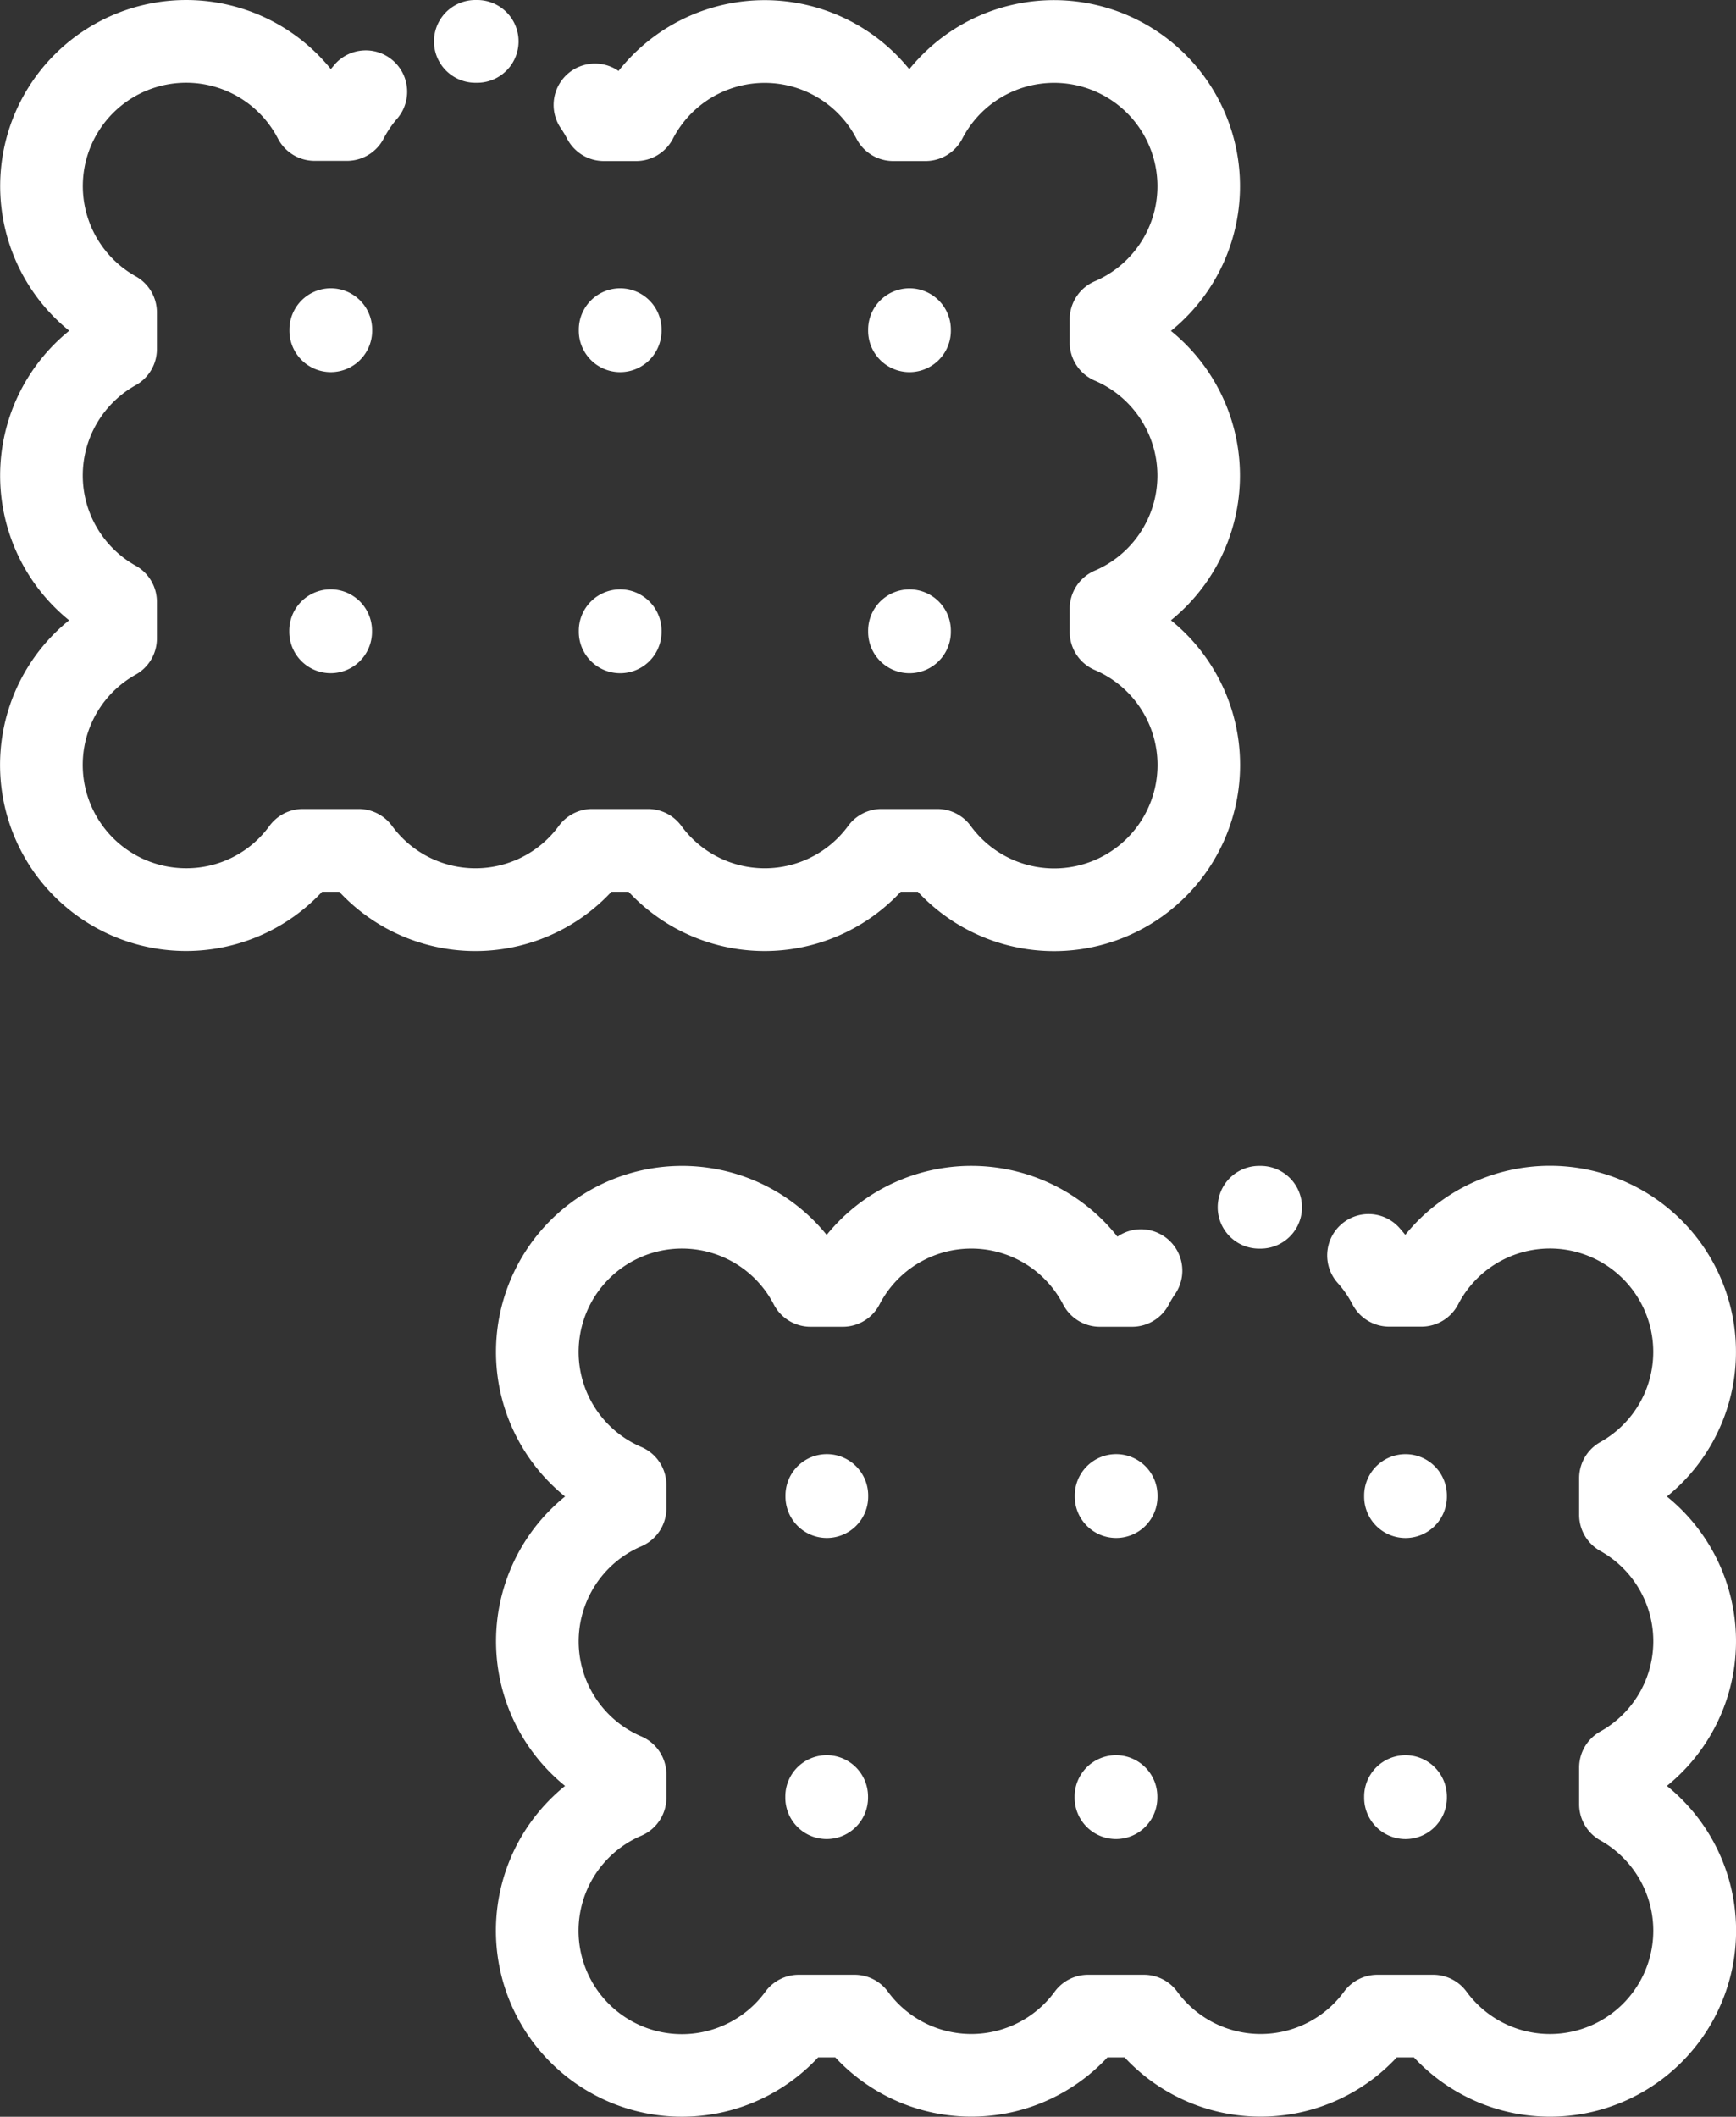 <svg id="biscuit-2" xmlns="http://www.w3.org/2000/svg" width="54.566" height="66.52" viewBox="0 0 54.566 66.52">
  <rect x="0" y="0" width="54.566" height="66.52" fill="#333333" stroke="none"/>
  <path id="Tracé_14514" data-name="Tracé 14514" d="M296.451,2.6H296.4a1.3,1.3,0,0,1,0-2.6h.066a1.3,1.3,0,0,1-.015,2.6Zm0,0" transform="translate(-281.459)" fill="#fff"/>
  <path id="Tracé_14515" data-name="Tracé 14515" d="M120.5,14.941a5.855,5.855,0,0,1,2.172-4.547,5.847,5.847,0,1,1,8.223-8.223c.049-.06.1-.119.15-.178a1.3,1.3,0,0,1,1.954,1.713,3.266,3.266,0,0,0-.444.649,1.3,1.3,0,0,1-1.154.7h-1.015a1.3,1.3,0,0,1-1.154-.7,3.248,3.248,0,1,0-4.469,4.328,1.3,1.3,0,0,1,.665,1.134V10.97a1.3,1.3,0,0,1-.665,1.134,3.249,3.249,0,0,0,0,5.674,1.3,1.3,0,0,1,.665,1.134v1.153a1.3,1.3,0,0,1-.665,1.134,3.248,3.248,0,0,0,1.582,6.085,3.221,3.221,0,0,0,2.622-1.33,1.3,1.3,0,0,1,1.048-.531h1.756a1.3,1.3,0,0,1,1.047.531,3.248,3.248,0,0,0,5.244,0,1.3,1.3,0,0,1,1.047-.531h1.756a1.3,1.3,0,0,1,1.047.531,3.248,3.248,0,0,0,5.244,0,1.3,1.3,0,0,1,1.047-.531h1.756a1.3,1.3,0,0,1,1.047.531,3.248,3.248,0,1,0,3.9-4.9,1.3,1.3,0,0,1-.787-1.194v-.733a1.3,1.3,0,0,1,.787-1.194,3.249,3.249,0,0,0,0-5.973,1.3,1.3,0,0,1-.787-1.194v-.733a1.3,1.3,0,0,1,.787-1.194,3.249,3.249,0,1,0-4.165-4.478,1.3,1.3,0,0,1-1.154.7h-1.015a1.3,1.3,0,0,1-1.154-.7,3.249,3.249,0,0,0-5.772,0,1.3,1.3,0,0,1-1.154.7h-1.015a1.3,1.3,0,0,1-1.154-.7,3.275,3.275,0,0,0-.2-.332,1.3,1.3,0,0,1,1.815-1.8,5.851,5.851,0,0,1,9.139-.055,5.848,5.848,0,1,1,8.224,8.225,5.85,5.85,0,0,1,0,9.094,5.847,5.847,0,1,1-7.954,8.532h-.54a5.844,5.844,0,0,1-8.553,0h-.54a5.844,5.844,0,0,1-8.554,0h-.54a5.846,5.846,0,1,1-7.952-8.532A5.856,5.856,0,0,1,120.5,14.941Zm0,0" transform="translate(-120.496)" fill="#fff"/>
  <path id="Tracé_14516" data-name="Tracé 14516" d="M190.5,71.03a1.3,1.3,0,1,1,2.6,0v.035a1.3,1.3,0,1,1-2.6,0Zm0,0" transform="translate(-163.213 -60.671)" fill="#fff"/>
  <path id="Tracé_14517" data-name="Tracé 14517" d="M260.5,71.03a1.3,1.3,0,1,1,2.6,0v.035a1.3,1.3,0,1,1-2.6,0Zm0,0" transform="translate(-242.307 -60.671)" fill="#fff"/>
  <path id="Tracé_14518" data-name="Tracé 14518" d="M331.8,72.364a1.3,1.3,0,0,1-1.3-1.3V71.03a1.3,1.3,0,1,1,2.6,0v.035A1.3,1.3,0,0,1,331.8,72.364Zm0,0" transform="translate(-321.402 -60.671)" fill="#fff"/>
  <path id="Tracé_14519" data-name="Tracé 14519" d="M191.8,142.551a1.3,1.3,0,0,1,1.3,1.3v.035a1.3,1.3,0,1,1-2.6,0v-.035A1.3,1.3,0,0,1,191.8,142.551Zm0,0" transform="translate(-163.213 -124.03)" fill="#fff"/>
  <path id="Tracé_14520" data-name="Tracé 14520" d="M261.8,142.551a1.3,1.3,0,0,1,1.3,1.3v.035a1.3,1.3,0,1,1-2.6,0v-.035A1.3,1.3,0,0,1,261.8,142.551Zm0,0" transform="translate(-242.307 -124.03)" fill="#fff"/>
  <path id="Tracé_14521" data-name="Tracé 14521" d="M333.095,143.885a1.3,1.3,0,1,1-2.6,0v-.035a1.3,1.3,0,1,1,2.6,0Zm0,0" transform="translate(-321.402 -124.03)" fill="#fff"/>
  <path id="Tracé_14522" data-name="Tracé 14522" d="M70.5,353.03a1.3,1.3,0,1,1,2.6,0v.035a1.3,1.3,0,1,1-2.6,0Zm0,0" transform="translate(-27.622 -306.033)" fill="#fff"/>
  <path id="Tracé_14523" data-name="Tracé 14523" d="M141.8,354.364a1.3,1.3,0,0,1-1.3-1.3v-.035a1.3,1.3,0,1,1,2.6,0v.035A1.3,1.3,0,0,1,141.8,354.364Zm0,0" transform="translate(-106.717 -306.033)" fill="#fff"/>
  <path id="Tracé_14524" data-name="Tracé 14524" d="M211.8,354.364a1.3,1.3,0,0,1-1.3-1.3v-.035a1.3,1.3,0,1,1,2.6,0v.035A1.3,1.3,0,0,1,211.8,354.364Zm0,0" transform="translate(-185.811 -306.033)" fill="#fff"/>
  <path id="Tracé_14525" data-name="Tracé 14525" d="M71.8,424.551a1.3,1.3,0,0,1,1.3,1.3v.035a1.3,1.3,0,0,1-2.6,0v-.035A1.3,1.3,0,0,1,71.8,424.551Zm0,0" transform="translate(-27.622 -369.393)" fill="#fff"/>
  <path id="Tracé_14526" data-name="Tracé 14526" d="M143.095,425.885a1.3,1.3,0,0,1-2.6,0v-.035a1.3,1.3,0,1,1,2.6,0Zm0,0" transform="translate(-106.717 -369.393)" fill="#fff"/>
  <path id="Tracé_14527" data-name="Tracé 14527" d="M213.095,425.885a1.3,1.3,0,0,1-2.6,0v-.035a1.3,1.3,0,1,1,2.6,0Zm0,0" transform="translate(-185.811 -369.393)" fill="#fff"/>
  <path id="Tracé_14528" data-name="Tracé 14528" d="M.5,287.846a5.848,5.848,0,0,1,10.394-3.677,5.85,5.85,0,0,1,9.139.055,1.3,1.3,0,0,1,1.815,1.8,3.182,3.182,0,0,0-.2.332,1.3,1.3,0,0,1-1.154.7H19.481a1.3,1.3,0,0,1-1.154-.7,3.249,3.249,0,0,0-5.773,0,1.3,1.3,0,0,1-1.154.7H10.387a1.3,1.3,0,0,1-1.154-.7,3.249,3.249,0,1,0-4.165,4.478,1.3,1.3,0,0,1,.788,1.194v.733a1.3,1.3,0,0,1-.788,1.194,3.25,3.25,0,0,0,0,5.974,1.3,1.3,0,0,1,.788,1.194v.733a1.3,1.3,0,0,1-.788,1.194,3.248,3.248,0,1,0,3.9,4.9,1.3,1.3,0,0,1,1.048-.531h1.755a1.3,1.3,0,0,1,1.048.531,3.248,3.248,0,0,0,5.243,0,1.3,1.3,0,0,1,1.048-.531h1.755a1.3,1.3,0,0,1,1.048.531,3.248,3.248,0,0,0,5.243,0,1.3,1.3,0,0,1,1.048-.531h1.755a1.3,1.3,0,0,1,1.047.531,3.248,3.248,0,0,0,5.87-1.917,3.254,3.254,0,0,0-1.665-2.837,1.3,1.3,0,0,1-.665-1.134v-1.153a1.3,1.3,0,0,1,.665-1.134,3.249,3.249,0,0,0,0-5.674,1.3,1.3,0,0,1-.665-1.134v-1.153a1.3,1.3,0,0,1,.665-1.134,3.248,3.248,0,1,0-4.469-4.328,1.3,1.3,0,0,1-1.154.7H28.575a1.3,1.3,0,0,1-1.154-.7,3.255,3.255,0,0,0-.443-.649,1.3,1.3,0,1,1,1.954-1.713c.051.058.1.117.149.177a5.847,5.847,0,1,1,8.223,8.223,5.846,5.846,0,0,1,0,9.094,5.846,5.846,0,1,1-7.951,8.532h-.54a5.844,5.844,0,0,1-8.554,0h-.54a5.844,5.844,0,0,1-8.554,0h-.54a5.847,5.847,0,1,1-7.954-8.532,5.85,5.85,0,0,1,0-9.094A5.843,5.843,0,0,1,.5,287.846Zm0,0" transform="translate(15.09 -245.362)" fill="#fff"/>
  <path id="Tracé_14529" data-name="Tracé 14529" d="M106.84,284.6h-.051a1.3,1.3,0,0,1,0-2.6h.049a1.3,1.3,0,1,1,0,2.6Zm0,0" transform="translate(-67.214 -245.362)" fill="#fff"/>
</svg>
